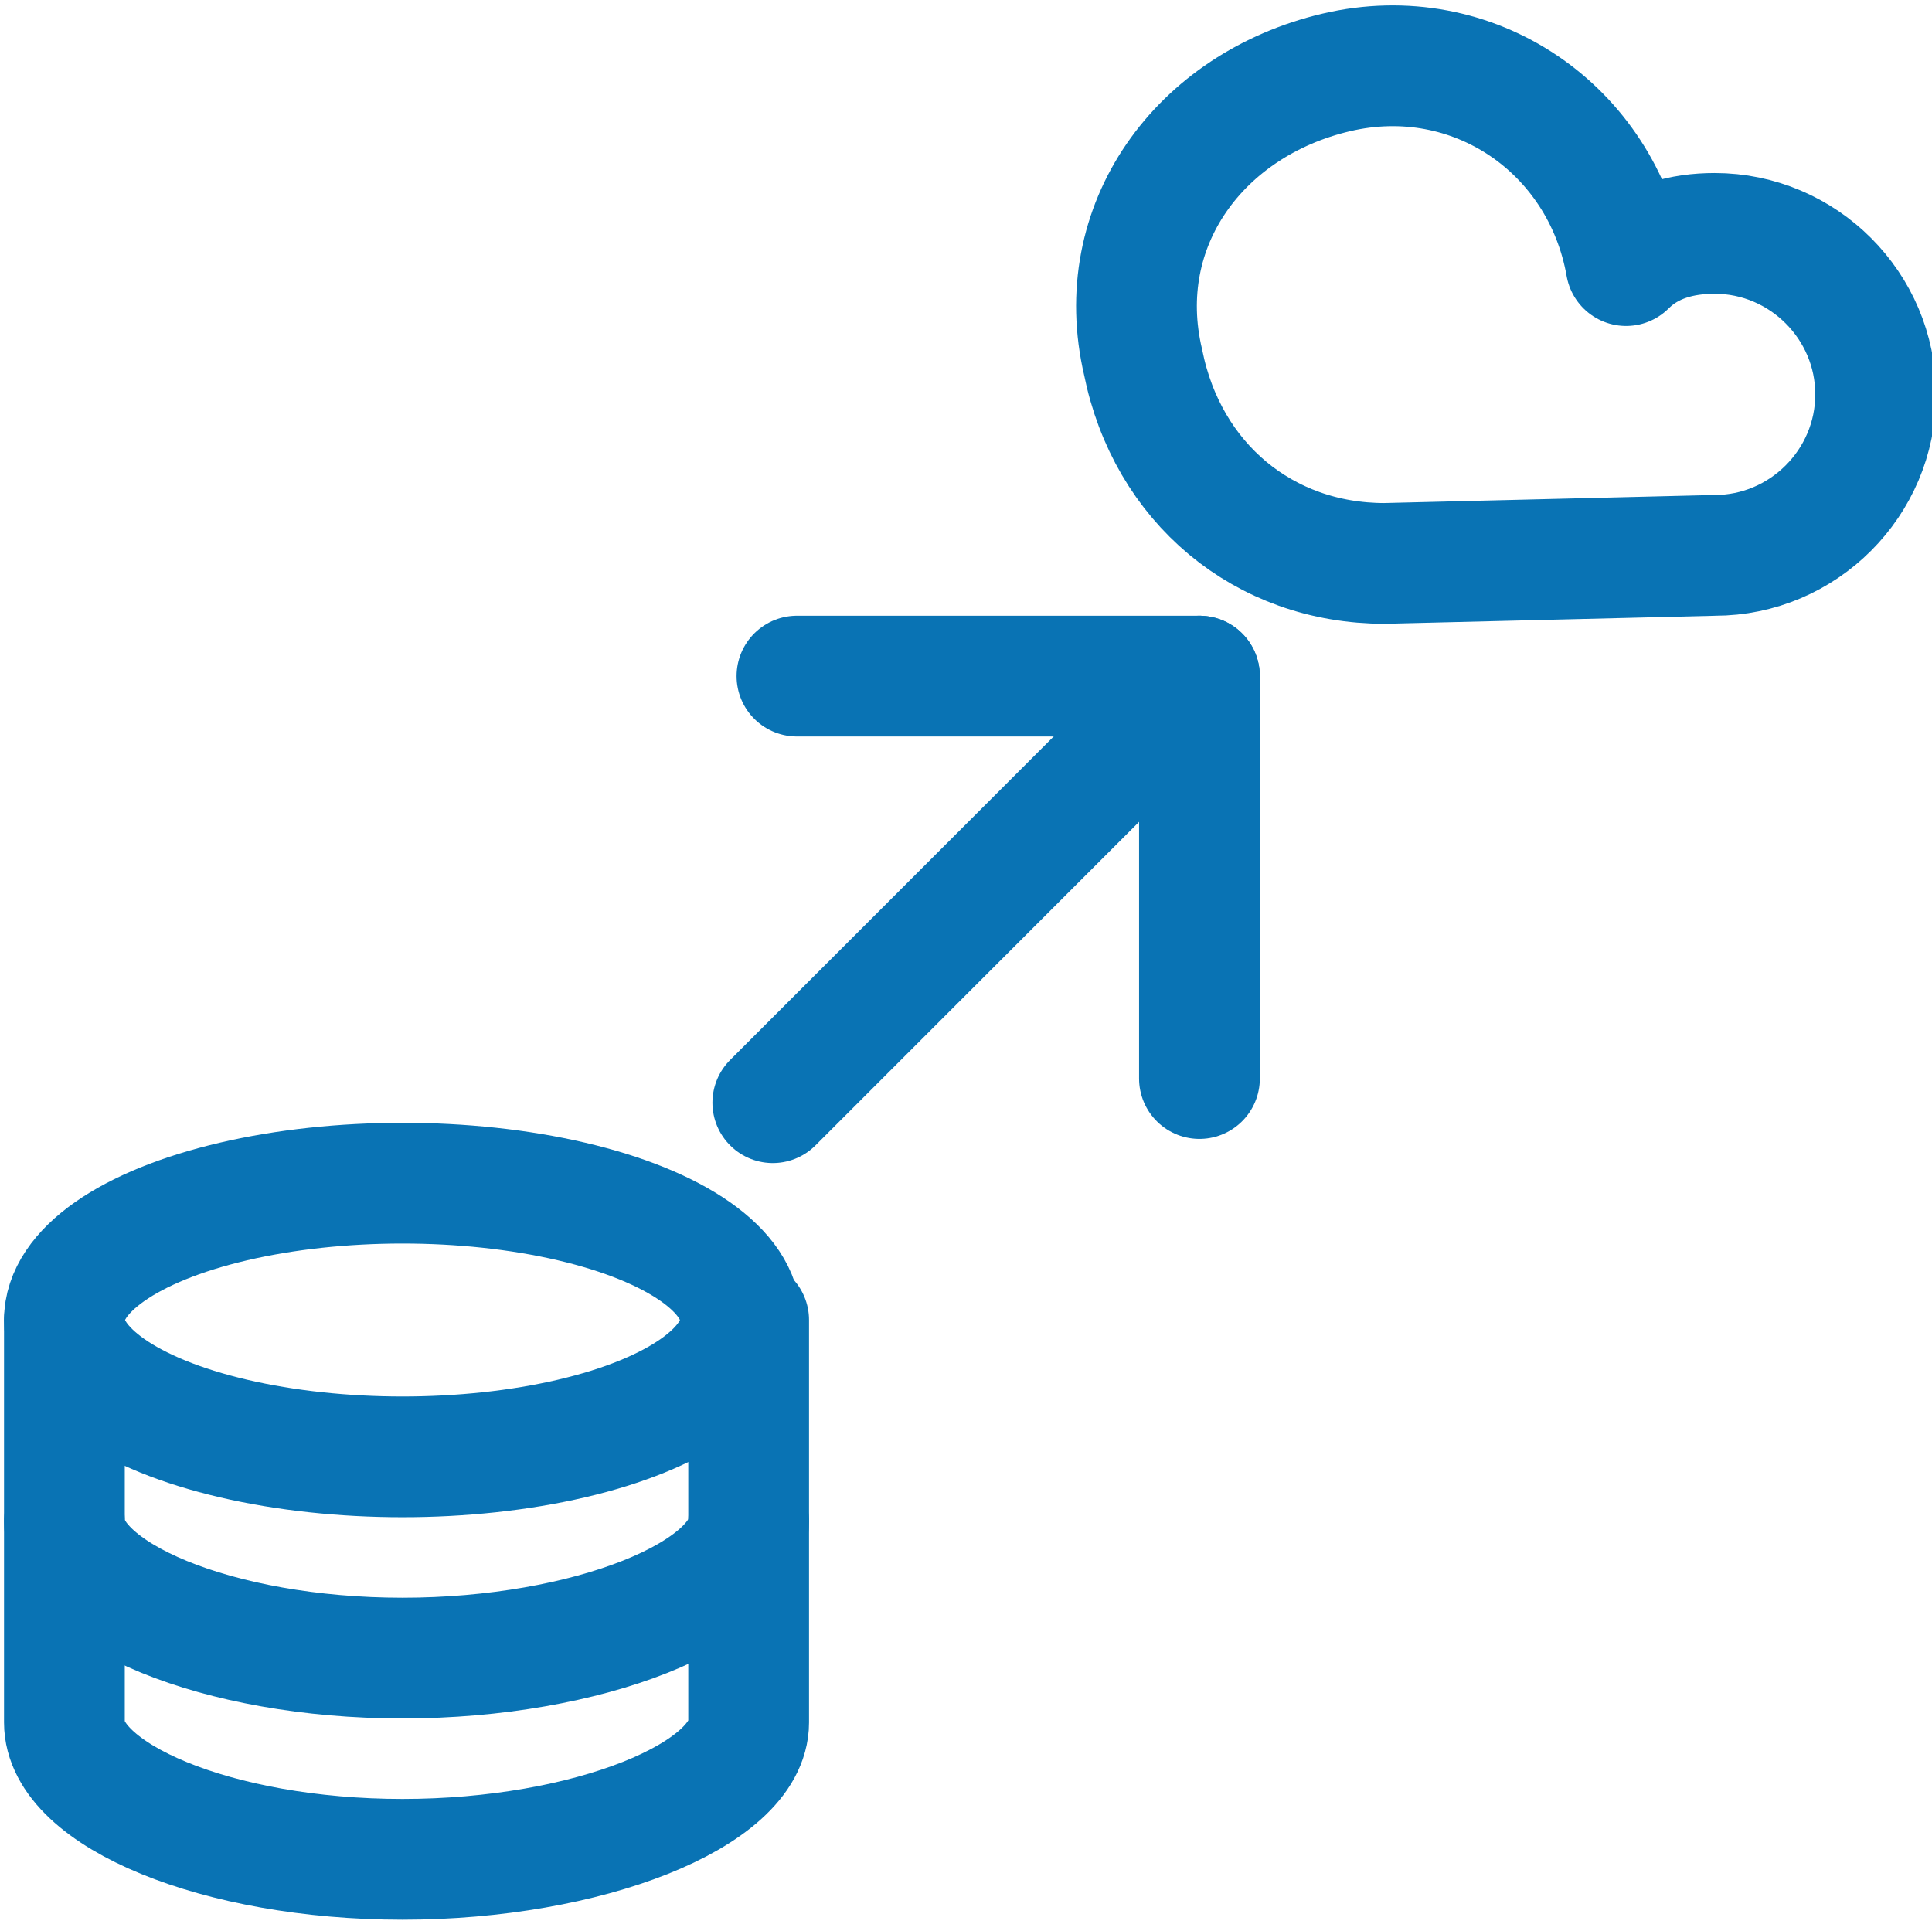 <?xml version="1.0" encoding="UTF-8"?>
<!-- Generator: Adobe Illustrator 28.1.0, SVG Export Plug-In . SVG Version: 6.00 Build 0)  -->
<svg xmlns="http://www.w3.org/2000/svg" xmlns:xlink="http://www.w3.org/1999/xlink" version="1.1" id="Calque_1" x="0px" y="0px" viewBox="0 0 24 23.9" style="enable-background:new 0 0 24 23.9;" xml:space="preserve">
<style type="text/css">
	.st0{fill:none;stroke:#0973B4;stroke-width:1.5;stroke-linecap:round;stroke-linejoin:round;}
</style>
<g id="Calque_2_00000083779172739625004760000014204909393031379088_">
	<g id="Calque_1-2">
		<ellipse class="st0" cx="5" cy="16.4" rx="4.2" ry="1.7"></ellipse>
		<path class="st0" d="M0.8,16.4v2.5c0,0.9,1.9,1.7,4.2,1.7s4.3-0.8,4.3-1.7v-2.5"></path>
		<path class="st0" d="M0.8,18.9v2.5c0,0.9,1.9,1.7,4.2,1.7s4.3-0.8,4.3-1.7v-2.5"></path>
		<path class="st0" d="M21.3,6.9c1.1,0,2-0.9,2-2s-0.9-2-2-2c-0.4,0-0.8,0.1-1.1,0.4c-0.3-1.7-1.9-2.8-3.6-2.4s-2.8,1.9-2.4,3.6    c0.3,1.5,1.5,2.5,3,2.5L21.3,6.9z"></path>
		<line class="st0" x1="9.6" y1="13.7" x2="14.9" y2="8.4"></line>
		<polyline class="st0" points="14.9,13.4 14.9,8.4 9.9,8.4   "></polyline>
	</g>
</g>
</svg>
